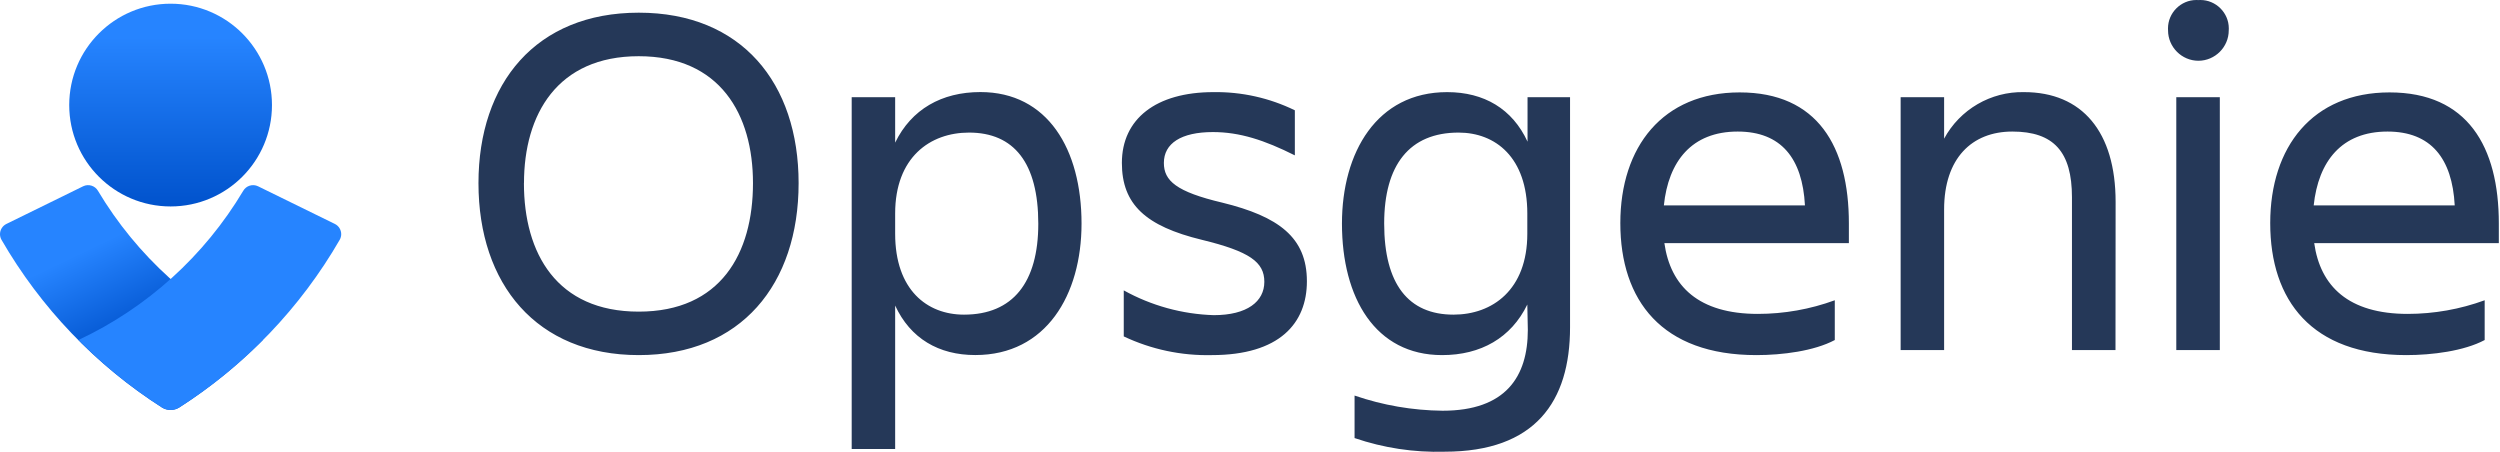 <?xml version="1.0" encoding="UTF-8"?> <svg xmlns="http://www.w3.org/2000/svg" width="498" height="90" viewBox="0 0 498 90" fill="none"><path d="M304.241 60.662C301.015 67.317 294.97 70.736 287.262 70.736C273.962 70.736 267.318 59.349 267.318 44.543C267.318 30.338 274.268 18.351 288.269 18.351C295.627 18.351 301.264 21.678 304.286 28.221V19.358H312.753V65.201C312.753 80.006 305.803 89.979 287.76 89.979C281.669 90.154 275.595 89.234 269.83 87.262V78.795C275.475 80.734 281.395 81.755 287.364 81.817C299.951 81.817 304.343 75.026 304.343 65.699L304.241 60.662ZM178.315 89.435H169.656V19.358H178.315V28.413C181.541 21.769 187.585 18.339 195.294 18.339C208.695 18.339 215.442 29.727 215.442 44.532C215.442 58.738 208.39 70.725 194.286 70.725C186.985 70.736 181.337 67.408 178.315 60.866V89.435ZM241.385 70.736C235.331 70.88 229.326 69.604 223.852 67.012V57.843C229.35 60.894 235.497 62.586 241.781 62.779C248.437 62.779 251.856 60.062 251.856 56.134C251.856 52.206 248.935 50.09 239.404 47.769C228.221 45.053 223.478 40.717 223.478 32.454C223.478 23.693 230.27 18.351 241.714 18.351C247.33 18.267 252.887 19.508 257.934 21.973V30.949C251.89 27.915 246.954 26.308 241.612 26.308C235.273 26.308 231.843 28.572 231.843 32.454C231.843 35.986 234.266 38.193 243.525 40.378C254.674 43.128 260.334 47.26 260.334 56.032C260.334 64.397 254.878 70.736 241.385 70.736ZM95.311 36.484C95.311 16.54 106.789 2.526 127.242 2.526C147.696 2.526 159.083 16.528 159.083 36.484C159.083 56.632 147.594 70.736 127.242 70.736C106.891 70.736 95.311 56.61 95.311 36.484ZM331.543 48.426C332.754 56.994 338.334 62.529 350.174 62.529C355.399 62.526 360.582 61.607 365.489 59.813V67.736C361.358 69.932 355.019 70.736 349.88 70.736C331.033 70.736 322.77 59.858 322.77 44.441C322.77 29.228 331.237 18.407 346.541 18.407C362.059 18.407 368.296 29.183 368.296 44.498V48.426H331.543ZM460.989 48.426C462.2 56.994 467.781 62.529 479.632 62.529C484.856 62.524 490.04 61.605 494.947 59.813V67.736C490.815 69.932 484.454 70.736 479.326 70.736C460.48 70.736 452.228 59.858 452.228 44.441C452.228 29.228 460.683 18.407 475.998 18.407C491.517 18.407 497.765 29.183 497.765 44.498V48.426H460.989ZM442.188 69.728H433.517V19.358H442.188V69.728ZM387.267 69.728H378.608V19.358H387.267V27.621C390.412 21.797 396.576 18.209 403.193 18.351C414.773 18.351 421.429 26.274 421.429 40.208L421.406 69.728H412.735V39.303C412.735 30.247 409.113 26.206 400.85 26.206C392.791 26.206 387.267 31.549 387.267 41.725V69.728ZM193.03 26.41C185.265 26.41 178.315 31.345 178.315 42.529V46.558C178.315 57.742 184.665 62.677 192.022 62.677C201.791 62.677 206.828 56.236 206.828 44.566C206.828 32.454 201.994 26.41 193.03 26.41ZM289.532 62.677C297.283 62.674 304.241 57.739 304.241 46.558V42.529C304.241 31.345 297.891 26.41 290.545 26.41C280.765 26.41 275.728 32.862 275.728 44.521C275.728 56.607 280.559 62.674 289.532 62.677H289.526H289.537H289.532ZM104.366 36.484C104.366 50.486 110.909 62.077 127.231 62.077C143.553 62.077 149.994 50.486 149.994 36.484C149.994 22.788 143.452 11.197 127.231 11.197C111.011 11.197 104.378 22.788 104.378 36.484H104.366ZM331.441 40.921H359.546C359.048 31.549 354.815 26.206 346.145 26.206C336.976 26.206 332.346 32.149 331.441 40.921ZM460.887 40.921H488.981C488.483 31.549 484.25 26.206 475.591 26.206C466.434 26.206 461.815 32.149 460.887 40.921ZM437.921 0.014C438.053 0.005 438.187 0 438.319 0C441.424 0 443.979 2.555 443.979 5.66C443.979 5.792 443.974 5.926 443.965 6.058C443.965 9.373 441.236 12.102 437.921 12.102C434.605 12.102 431.876 9.373 431.876 6.058C431.867 5.926 431.863 5.792 431.863 5.66C431.863 2.555 434.417 0 437.522 0C437.655 0 437.788 0.005 437.921 0.014Z" fill="#253858"></path><path d="M33.984 41.125C45.136 41.125 54.177 32.084 54.177 20.931C54.177 9.779 45.136 0.738 33.984 0.738C22.831 0.738 13.79 9.779 13.79 20.931C13.79 32.084 22.831 41.125 33.984 41.125Z" fill="url(#paint0_linear_95_9)"></path><path d="M32.263 81.172C19.076 72.76 8.107 61.294 0.286 47.747C0.098 47.411 0 47.031 0 46.645C0 45.782 0.495 44.991 1.271 44.611L16.563 37.107C17.627 36.588 18.927 36.987 19.518 38.012C27.249 50.969 38.683 61.32 52.343 67.725C47.305 72.802 41.725 77.311 35.704 81.172C34.653 81.829 33.315 81.829 32.263 81.172Z" fill="url(#paint1_linear_95_9)"></path><path d="M35.704 81.172C48.893 72.762 59.863 61.296 67.681 47.747C67.87 47.41 67.969 47.028 67.969 46.641C67.969 45.781 67.478 44.992 66.707 44.611L51.404 37.107C50.34 36.588 49.04 36.987 48.45 38.012C40.721 50.971 29.285 61.321 15.624 67.725C20.66 72.805 26.239 77.315 32.263 81.172C33.315 81.829 34.653 81.829 35.704 81.172Z" fill="#2684FF"></path><defs><linearGradient id="paint0_linear_95_9" x1="33.984" y1="7.45" x2="33.984" y2="48.912" gradientUnits="userSpaceOnUse"><stop stop-color="#2684FF"></stop><stop offset="0.82" stop-color="#0052CC"></stop><stop offset="1" stop-color="#0052CC"></stop></linearGradient><linearGradient id="paint1_linear_95_9" x1="21.555" y1="47.747" x2="35.444" y2="76.814" gradientUnits="userSpaceOnUse"><stop stop-color="#2684FF"></stop><stop offset="0.62" stop-color="#0052CC"></stop><stop offset="1" stop-color="#0052CC"></stop></linearGradient></defs></svg> 